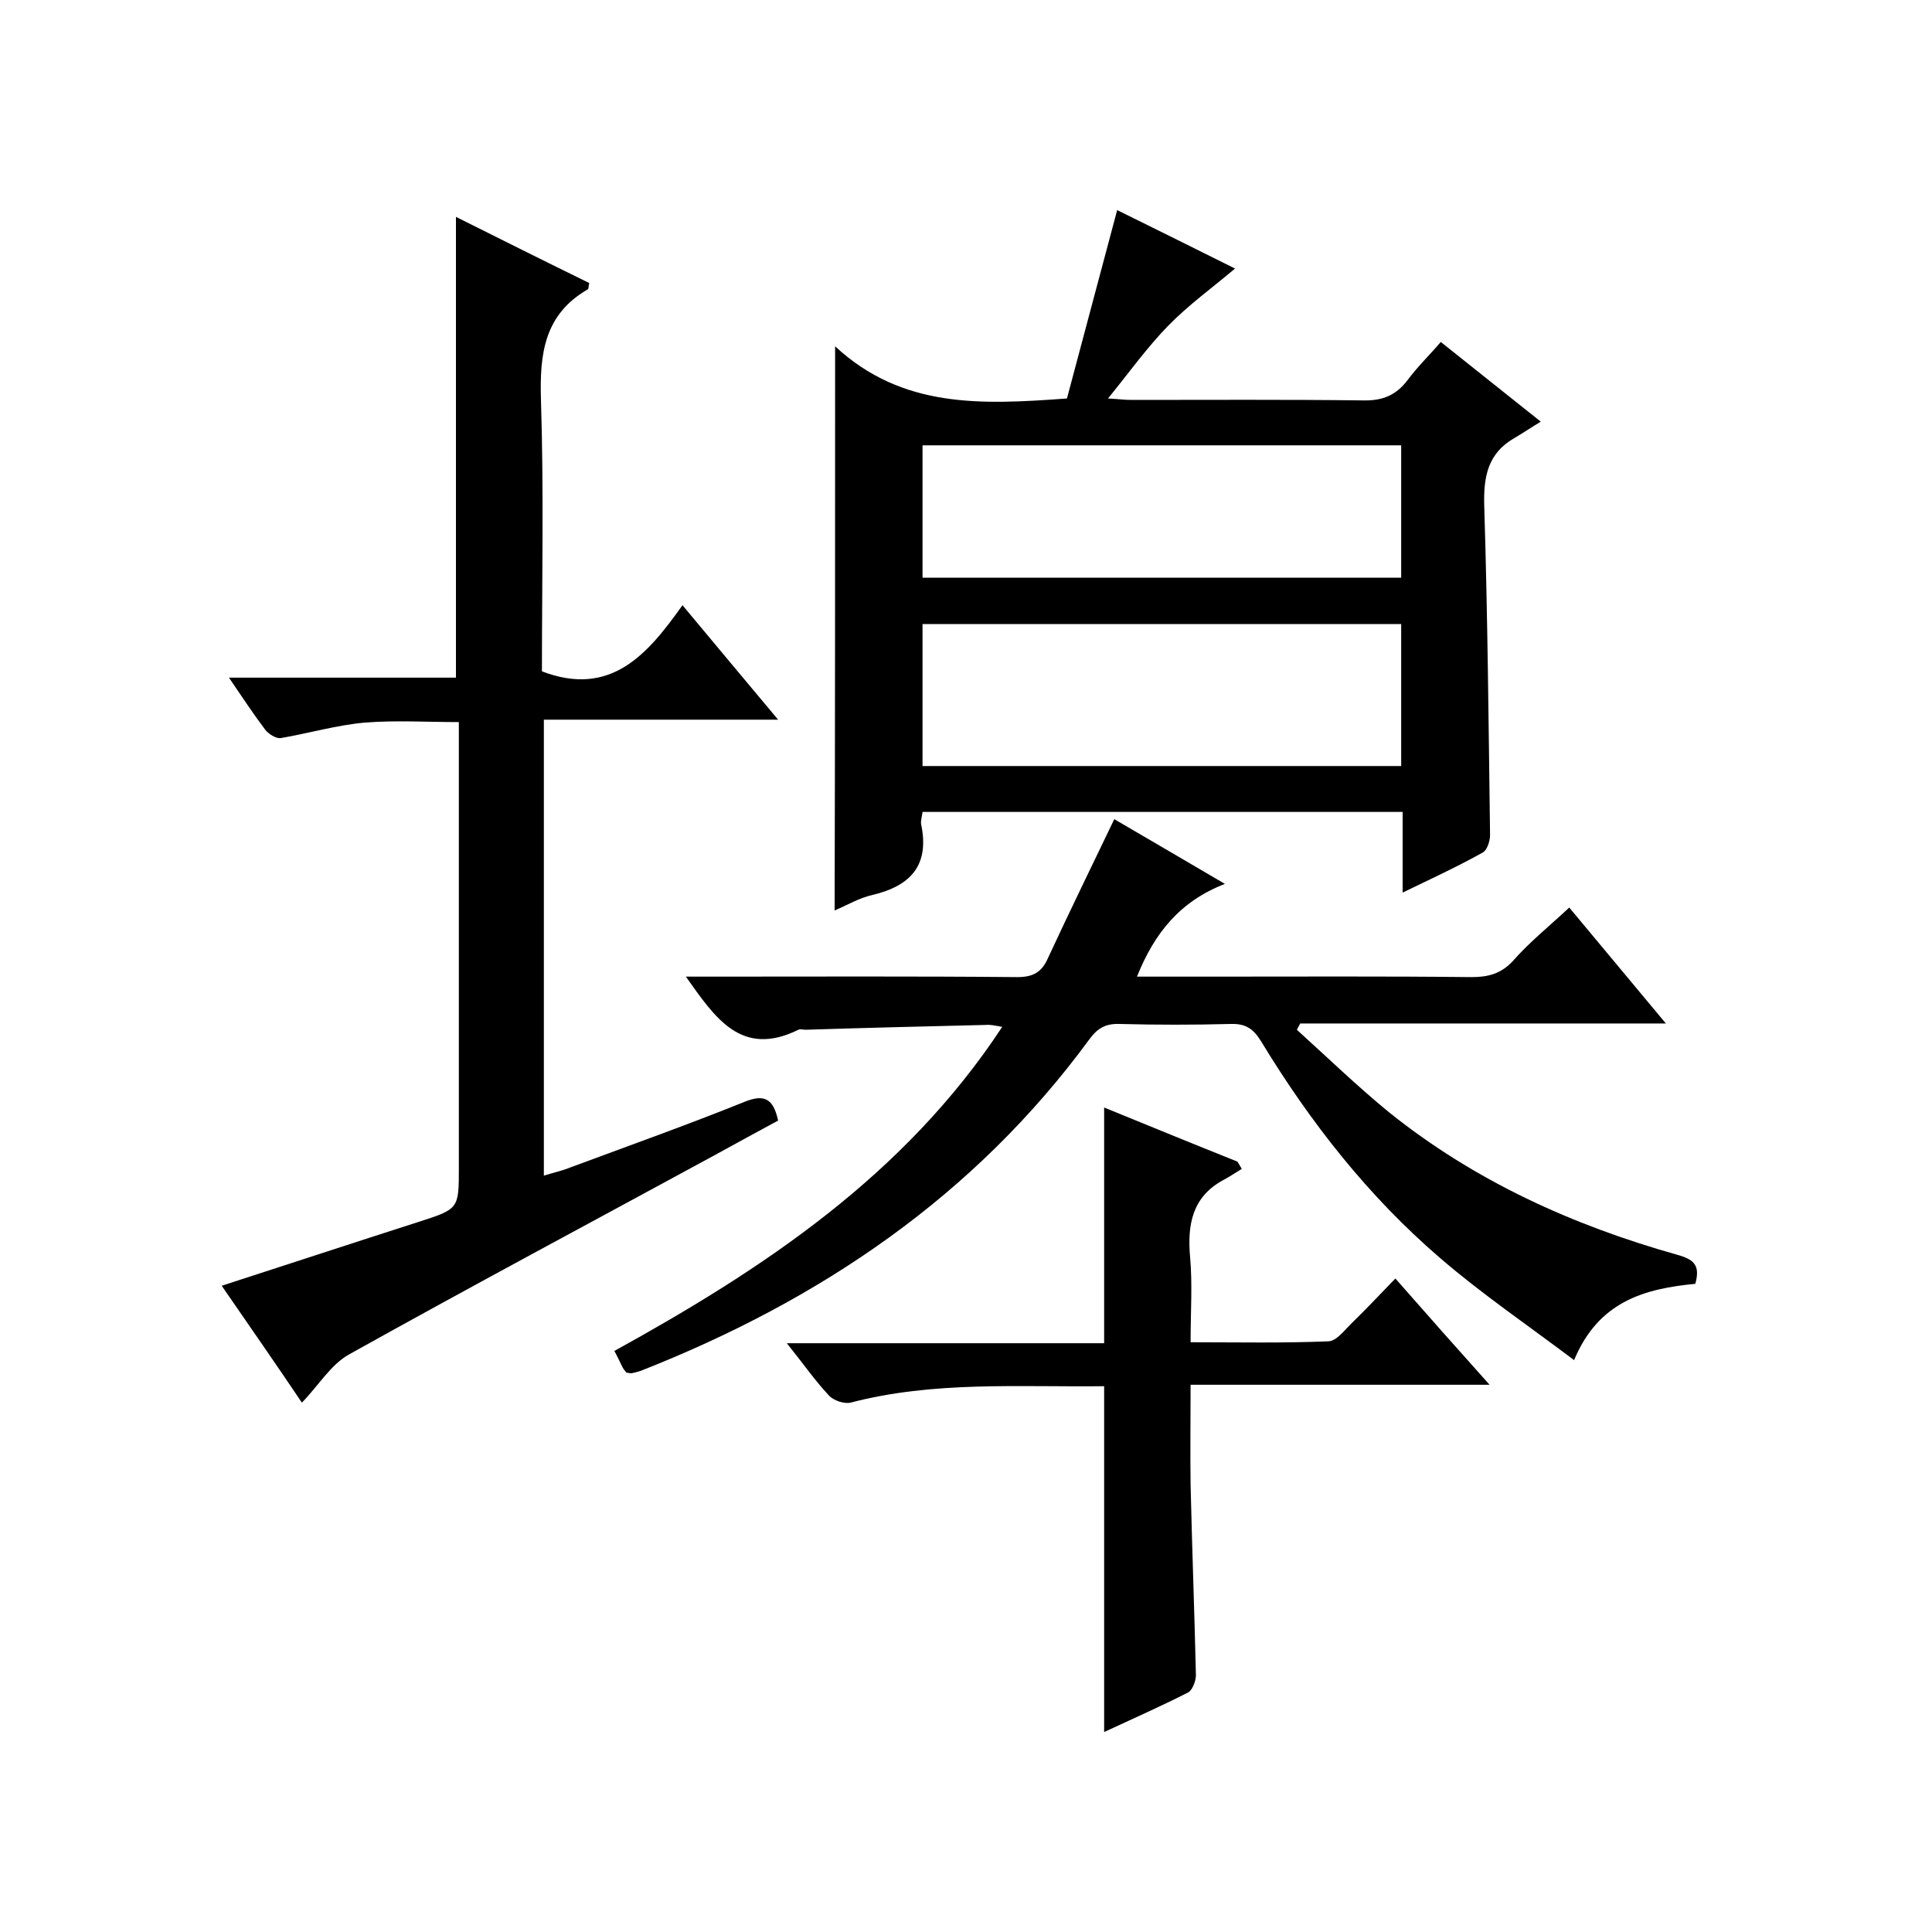 <svg enable-background="new 0 0 400 400" viewBox="0 0 400 400" xmlns="http://www.w3.org/2000/svg"><path d="m172.9 71.7c13.9 12.9 30.3 12.1 48 10.8 3.3-12.5 6.8-25.4 10.4-39 8.3 4.1 16.6 8.2 24.4 12.1-4.6 3.9-9.6 7.5-13.8 11.8-4.4 4.5-8.1 9.7-12.5 15.1 2 .1 3.4.3 4.8.3 16 0 32-.1 48 .1 4.1.1 6.9-1.1 9.3-4.3 2-2.7 4.4-5 6.8-7.8 6.5 5.2 12.8 10.2 20.7 16.5-2 1.2-3.6 2.3-5.3 3.3-5.7 3.2-6.6 8.1-6.4 14.3.7 22.6.9 45.3 1.2 68 0 1.2-.6 3.1-1.5 3.6-5.2 2.9-10.6 5.4-16.6 8.3 0-6 0-11.2 0-16.7-33.4 0-66.3 0-99.4 0-.1.9-.4 1.8-.3 2.5 1.8 8.5-2.1 12.8-10.1 14.7-2.7.6-5.2 2.1-7.8 3.2.1-38.3.1-76.7.1-116.8zm117.2 57.5c-33.1 0-66 0-99.1 0v29.4h99.1c0-9.9 0-19.5 0-29.4zm0-37c-33.1 0-66 0-99.1 0v27.4h99.1c0-9.3 0-18.2 0-27.4z"/><path d="m45.9 266.2c13.9-4.5 27.3-8.9 40.7-13.2 8.4-2.7 8.4-2.7 8.4-11.2 0-30.7 0-61.3 0-92.3-6.6 0-13-.4-19.4.1-5.8.5-11.6 2.2-17.4 3.2-1 .2-2.5-.8-3.2-1.6-2.5-3.3-4.8-6.8-7.6-10.9h47c0-31.9 0-63.3 0-95.4 9.2 4.6 18.4 9.2 27.6 13.7-.2.7-.1 1.2-.3 1.3-9 5.2-10 13.3-9.7 22.9.6 18.8.2 37.6.2 56.2 14.2 5.4 21.8-3.4 29.1-13.7 6.7 8 12.9 15.5 19.8 23.7-16.7 0-32.4 0-48.5 0v94.4c1.9-.6 3.8-1 5.5-1.7 12.1-4.5 24.2-8.8 36.1-13.6 4-1.6 5.9-.7 6.9 3.9-4.3 2.3-8.8 4.8-13.2 7.2-25.2 13.7-50.5 27.2-75.6 41.2-3.8 2.1-6.3 6.4-9.8 10-5.1-7.6-10.6-15.5-16.6-24.2z"/><path d="m324.9 187.9c6.6 7.9 12.9 15.5 20 24-26 0-50.9 0-75.7 0-.2.4-.5.9-.7 1.3 6.3 5.7 12.5 11.7 19.1 17.1 17.7 14.2 38 23.4 59.7 29.5 3.6 1 4.7 2.3 3.7 6-10.3 1-20 3.5-25.1 15.8-9.7-7.3-19.1-13.7-27.7-21.1-14.9-12.8-26.9-28.1-37.1-44.9-1.6-2.6-3.2-3.7-6.3-3.6-7.7.2-15.3.2-23 0-2.8-.1-4.5.8-6.2 3.1-23.8 32.5-55.8 54.1-92.9 68.7-.6.2-1.3.4-1.9.5-.3.1-.6-.1-1.1-.1-.2-.3-.6-.7-.8-1.1-.5-1-1-2.1-1.7-3.4 31-17.1 60.1-36.4 80.3-67.1-1.3-.2-2.3-.5-3.4-.4-12.4.3-24.9.6-37.3 1-.5 0-1.1-.2-1.5 0-11.8 5.8-17.2-2.4-23.3-11h5.6c21 0 42-.1 63 .1 3.3 0 5.1-1 6.4-4 4.4-9.5 9-18.9 13.7-28.7 7.7 4.5 14.9 8.7 22.9 13.4-9.3 3.6-14.6 10.2-18.2 19.2h15.3c18 0 36-.1 54 .1 3.4 0 6-.7 8.4-3.2 3.5-4 7.5-7.2 11.8-11.2z"/><path d="m228.6 287c-17.7.2-35.3-1.1-52.5 3.4-1.3.3-3.5-.4-4.5-1.5-2.9-3.1-5.4-6.7-8.7-10.8h65.7c0-16.5 0-32.4 0-48.8 9.1 3.7 18.3 7.5 27.6 11.2.3.5.6 1 .9 1.5-1.3.8-2.5 1.6-3.8 2.3-6.5 3.5-7.5 9.3-6.9 16 .5 5.6.1 11.3.1 17.6 9.8 0 19.2.2 28.6-.2 1.6-.1 3.2-2.2 4.6-3.6 3-2.9 5.8-5.9 9.2-9.4 6.4 7.3 12.6 14.3 19.5 22-21.1 0-41.1 0-61.9 0 0 7.2-.1 14 0 20.7.3 13.1.8 26.3 1.1 39.4 0 1.2-.7 3.1-1.6 3.6-5.7 2.9-11.6 5.5-17.4 8.2 0-23.9 0-47.4 0-71.6z"/></svg>